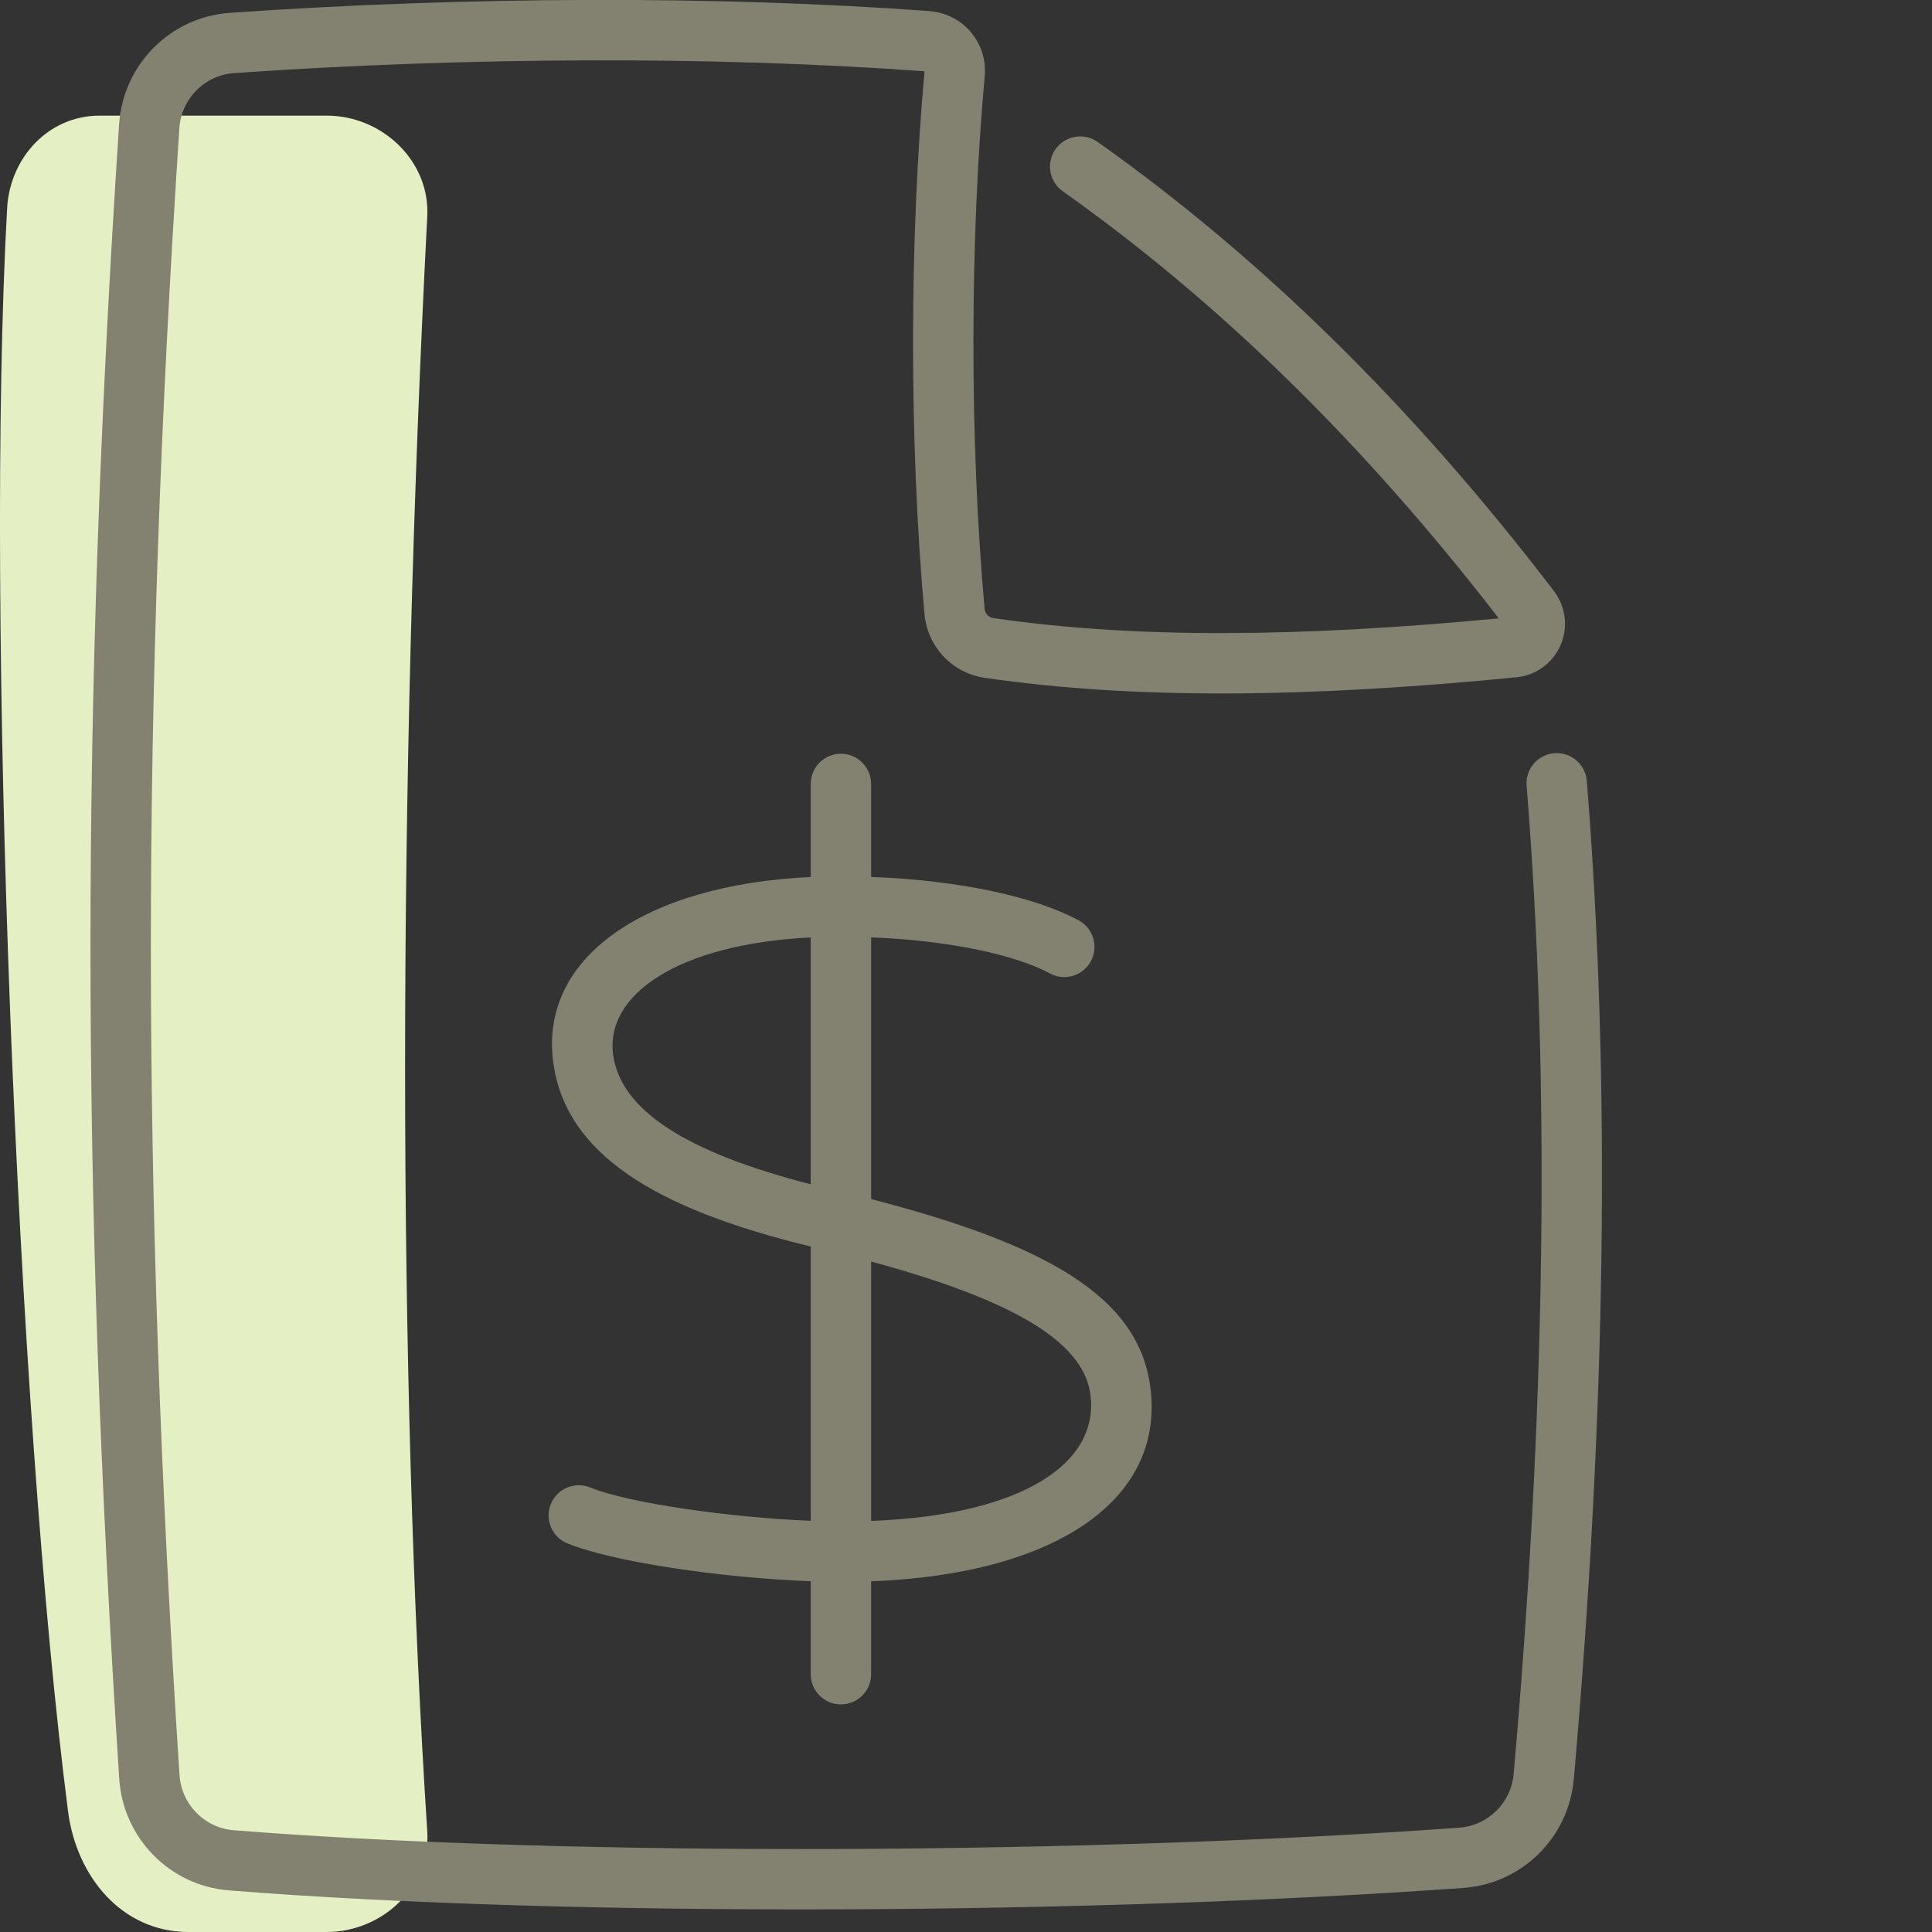 <svg height="80" viewBox="0 0 80 80" width="80" xmlns="http://www.w3.org/2000/svg"><rect x="0" y="0" width="80" height="80" fill="#333333" stroke="none"/><g fill="none" fill-rule="evenodd"><path d="m17.692 75.832c.148 2.287-1.87 4.168-4.156 4.168h-5.732c-2.742 0-4.635-2.273-4.987-5.002-2.111-16.391-3.441-49.784-2.522-66.374.117-2.106 1.721-3.835 3.823-3.835h9.418c2.286 0 4.275 1.879 4.156 4.168-1.224 23.685-1.224 47.963 0 66.875" fill="#e4f0c3"/><path d="m38.5.464c.661.049 1.275.362 1.702.868.427.506.633 1.162.573 1.82-.609 6.676-.637 15.024-.005 22.053.018.202.168.361.363.389 5.875.854 12.684.798 20.927.011-5.615-7.28-11.604-13.118-18.054-17.686-.563-.399-.697-1.179-.298-1.743.399-.563 1.179-.697 1.743-.298 6.776 4.798 13.043 10.94 18.895 18.597.489.642.594 1.498.275 2.234-.32.745-1.019 1.257-1.824 1.335-8.646.851-15.796.928-22.023.023-1.342-.195-2.371-1.287-2.493-2.639-.645-7.171-.617-15.655.002-22.475-8.632-.636-18.895-.6-28.587.073-1.222.085-2.189 1.06-2.27 2.292-1.574 24.018-1.573 43.766.006 68.176.079 1.22 1.036 2.196 2.245 2.292 14.166 1.127 35.679.978 50.743-.105 1.2-.087 2.154-1.03 2.259-2.237 1.325-15.123 1.521-28.633.535-40.909-.055-.688.458-1.291 1.146-1.346.688-.055 1.291.458 1.346 1.146.997 12.425.8 26.072-.537 41.326-.211 2.428-2.143 4.338-4.57 4.513-15.182 1.091-36.819 1.241-51.12.103-2.449-.194-4.382-2.165-4.542-4.622-1.586-24.518-1.587-44.375-.006-68.502.163-2.478 2.118-4.449 4.591-4.622 9.82-.682 20.216-.718 28.979-.07zm-3.679 30.748c.69 0 1.25.56 1.25 1.25l0 3.851c3.725.136 6.835.844 8.595 1.797.607.329.832 1.088.503 1.695s-1.088.832-1.695.503c-1.382-.749-4.083-1.364-7.403-1.494l.001 10.837c7.252 1.879 10.983 4.017 11.54 7.644.721 4.705-3.759 7.889-11.541 8.183l-0 3.848c0 .69-.56 1.25-1.25 1.25s-1.25-.56-1.25-1.25l.001-3.851c-3.656-.134-8.185-.793-10.079-1.568-.639-.262-.945-.992-.683-1.63.262-.639.992-.945 1.63-.683 1.557.638 5.756 1.245 9.132 1.379l-.001-11.359c-6.499-1.569-10.085-3.85-10.645-7.505-.684-4.458 3.804-7.48 10.645-7.794l0-3.854c0-.69.56-1.25 1.25-1.25zm1.251 21.026 0 10.741c6.393-.245 9.504-2.463 9.069-5.304-.33-2.147-3.248-3.862-9.069-5.437zm-10.675-8.507c.342 2.233 2.98 3.975 8.173 5.308l0-10.221c-5.457.266-8.565 2.361-8.173 4.913z" fill="#838271"/></g></svg>